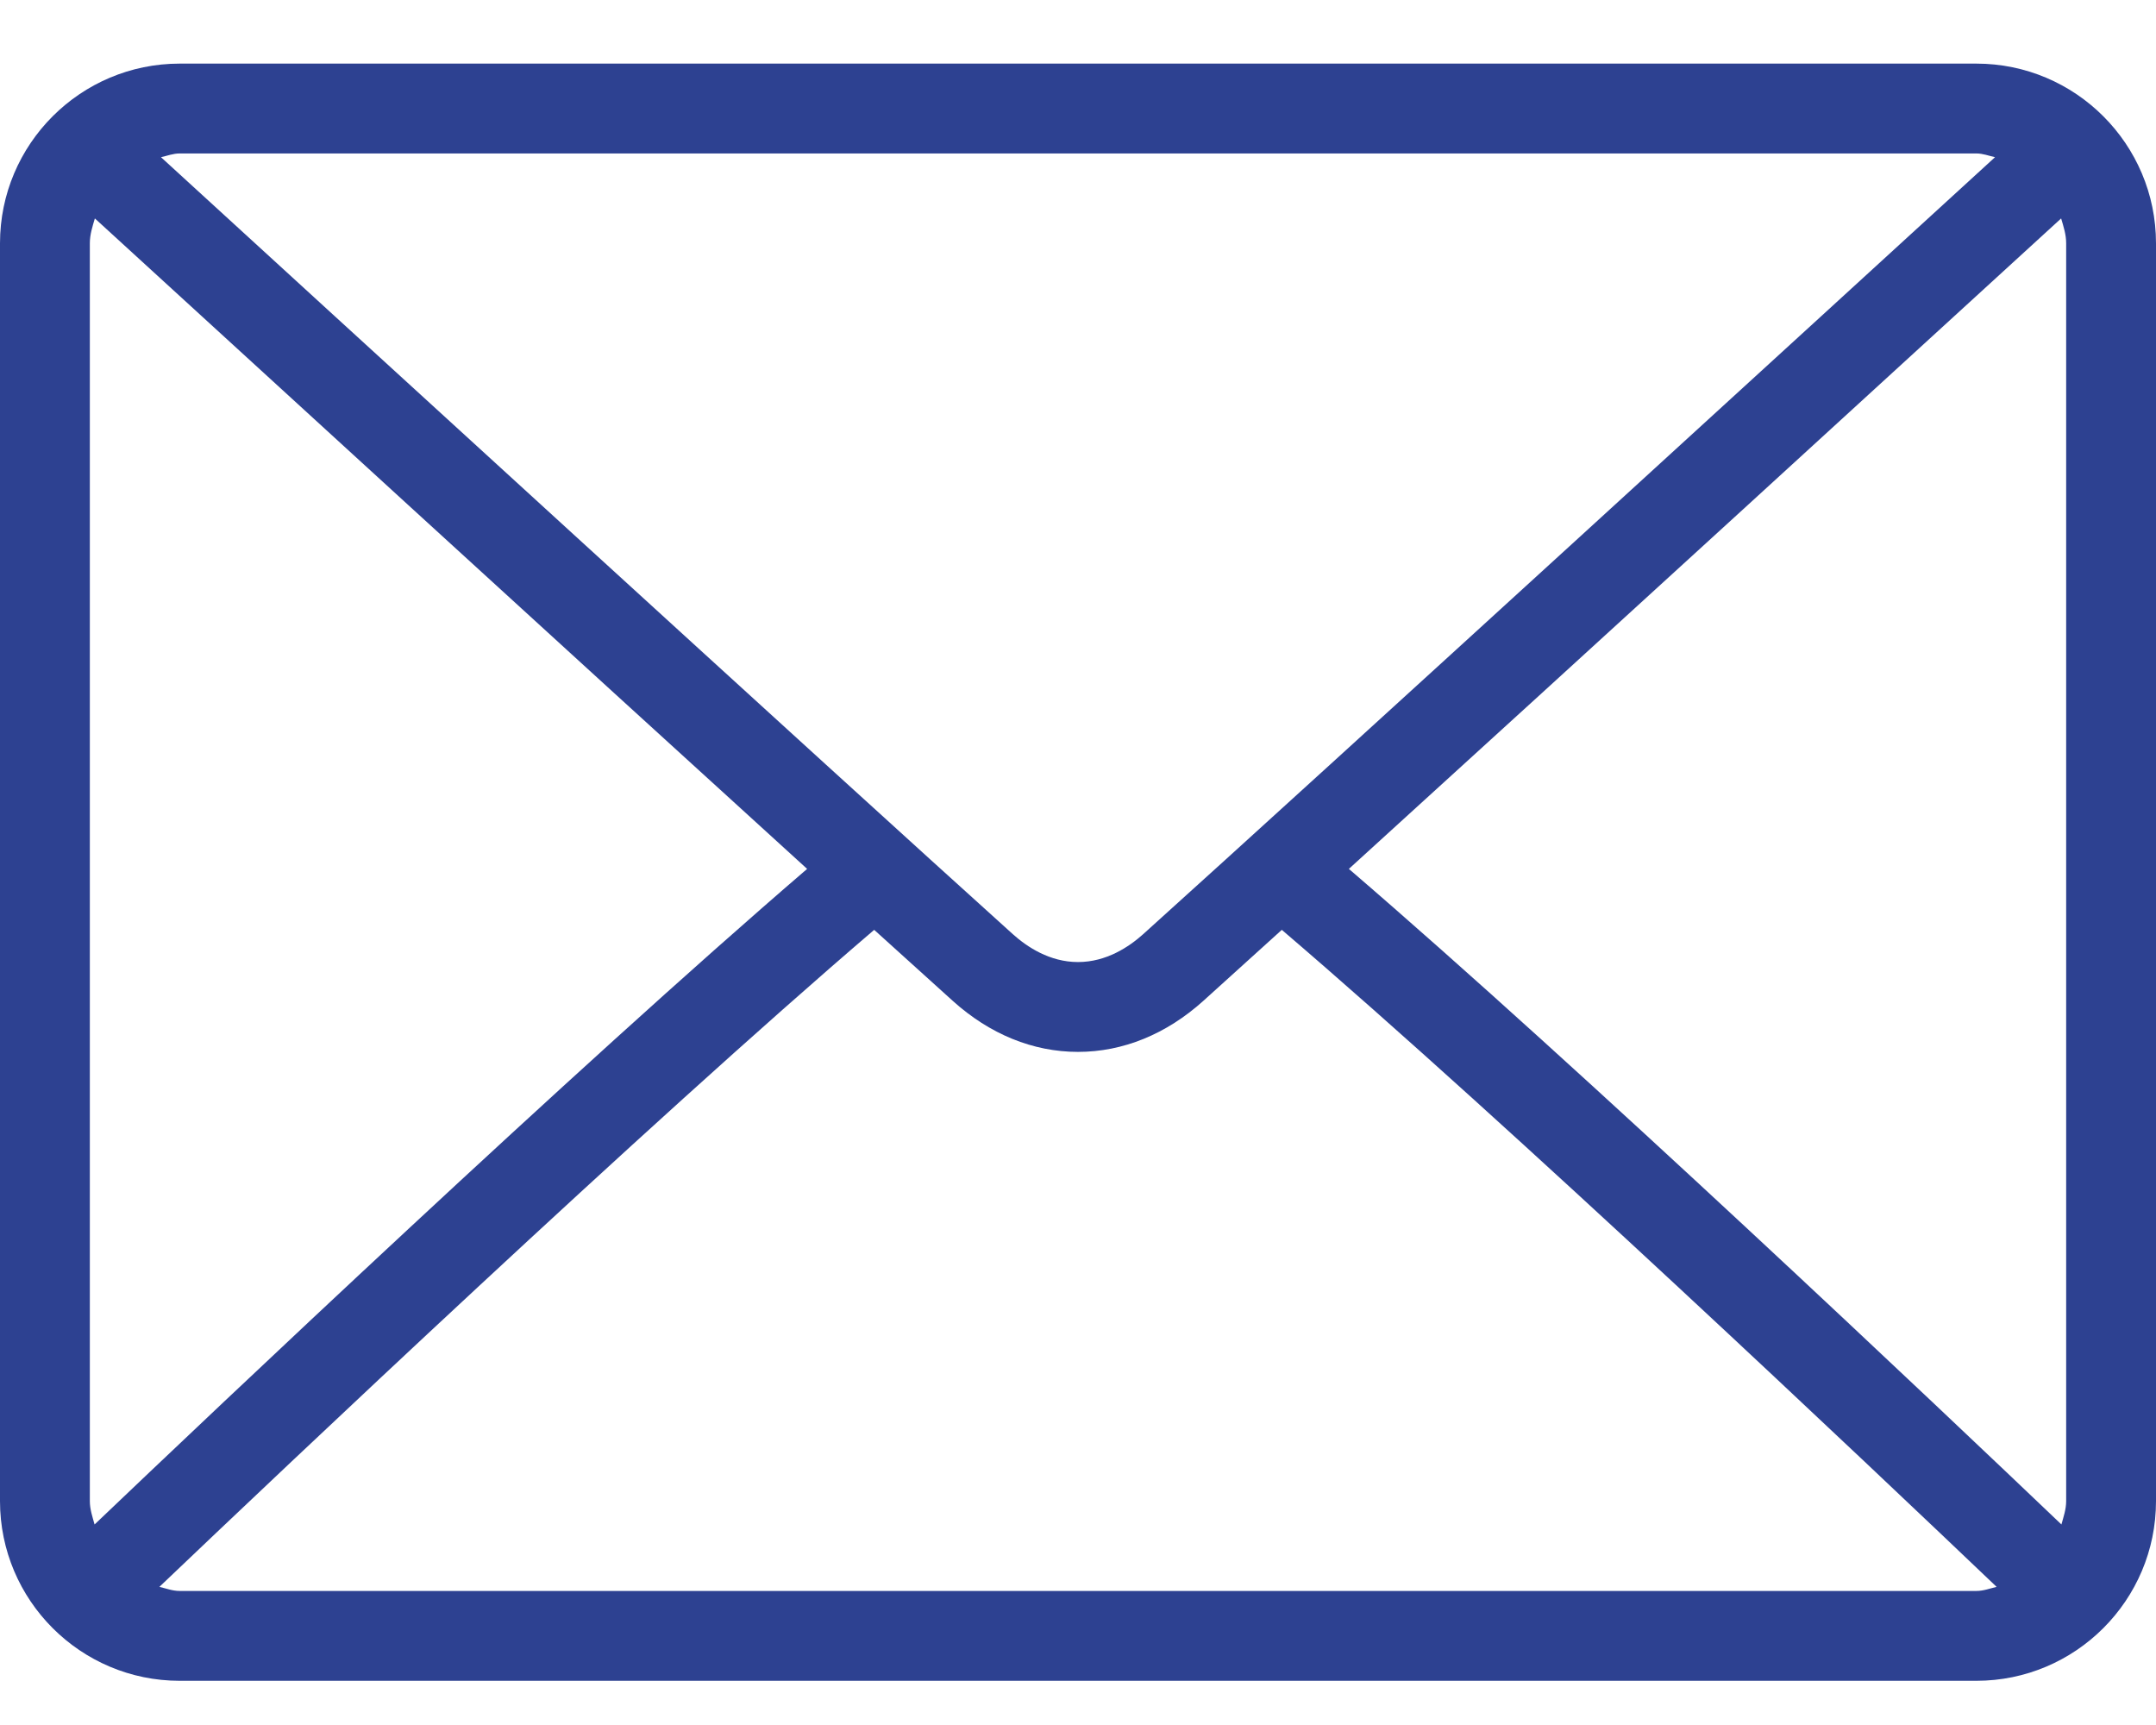 <?xml version="1.0" encoding="UTF-8"?> <svg xmlns="http://www.w3.org/2000/svg" width="30" height="24" viewBox="0 0 30 24" fill="none"><g clip-path="url(#clip0_18110_25)"><path d="M27.5 0.885H2.5C1.121 0.885 0 2.006 0 3.385V20.885C0 22.264 1.121 23.385 2.5 23.385H27.5C28.879 23.385 30 22.264 30 20.885V3.385C30 2.006 28.879 0.885 27.5 0.885ZM2.5 2.135H27.5C27.592 2.135 27.673 2.168 27.76 2.187C25.595 4.168 18.419 10.734 15.907 12.997C15.71 13.174 15.394 13.385 15 13.385C14.606 13.385 14.29 13.174 14.092 12.996C11.581 10.733 4.404 4.168 2.24 2.187C2.327 2.168 2.408 2.135 2.5 2.135ZM1.25 20.885V3.385C1.25 3.262 1.287 3.151 1.32 3.039C2.977 4.555 7.984 9.137 11.231 12.089C7.995 14.869 2.986 19.618 1.316 21.21C1.287 21.104 1.25 21 1.25 20.885ZM27.5 22.135H2.5C2.4 22.135 2.311 22.1 2.218 22.078C3.944 20.433 8.984 15.657 12.164 12.937C12.579 13.313 12.957 13.655 13.256 13.924C13.771 14.389 14.374 14.635 15 14.635C15.626 14.635 16.229 14.389 16.744 13.925C17.042 13.656 17.421 13.313 17.836 12.937C21.016 15.656 26.056 20.432 27.782 22.078C27.689 22.1 27.6 22.135 27.5 22.135ZM28.75 20.885C28.75 21 28.713 21.104 28.684 21.21C27.014 19.617 22.005 14.869 18.769 12.089C22.016 9.137 27.023 4.556 28.68 3.039C28.713 3.151 28.75 3.262 28.75 3.385V20.885Z" fill="#2D4191"></path></g><defs><clipPath id="clip0_18110_25"><rect width="30" height="22.5" fill="white" transform="translate(0 0.885)"></rect></clipPath></defs></svg> 